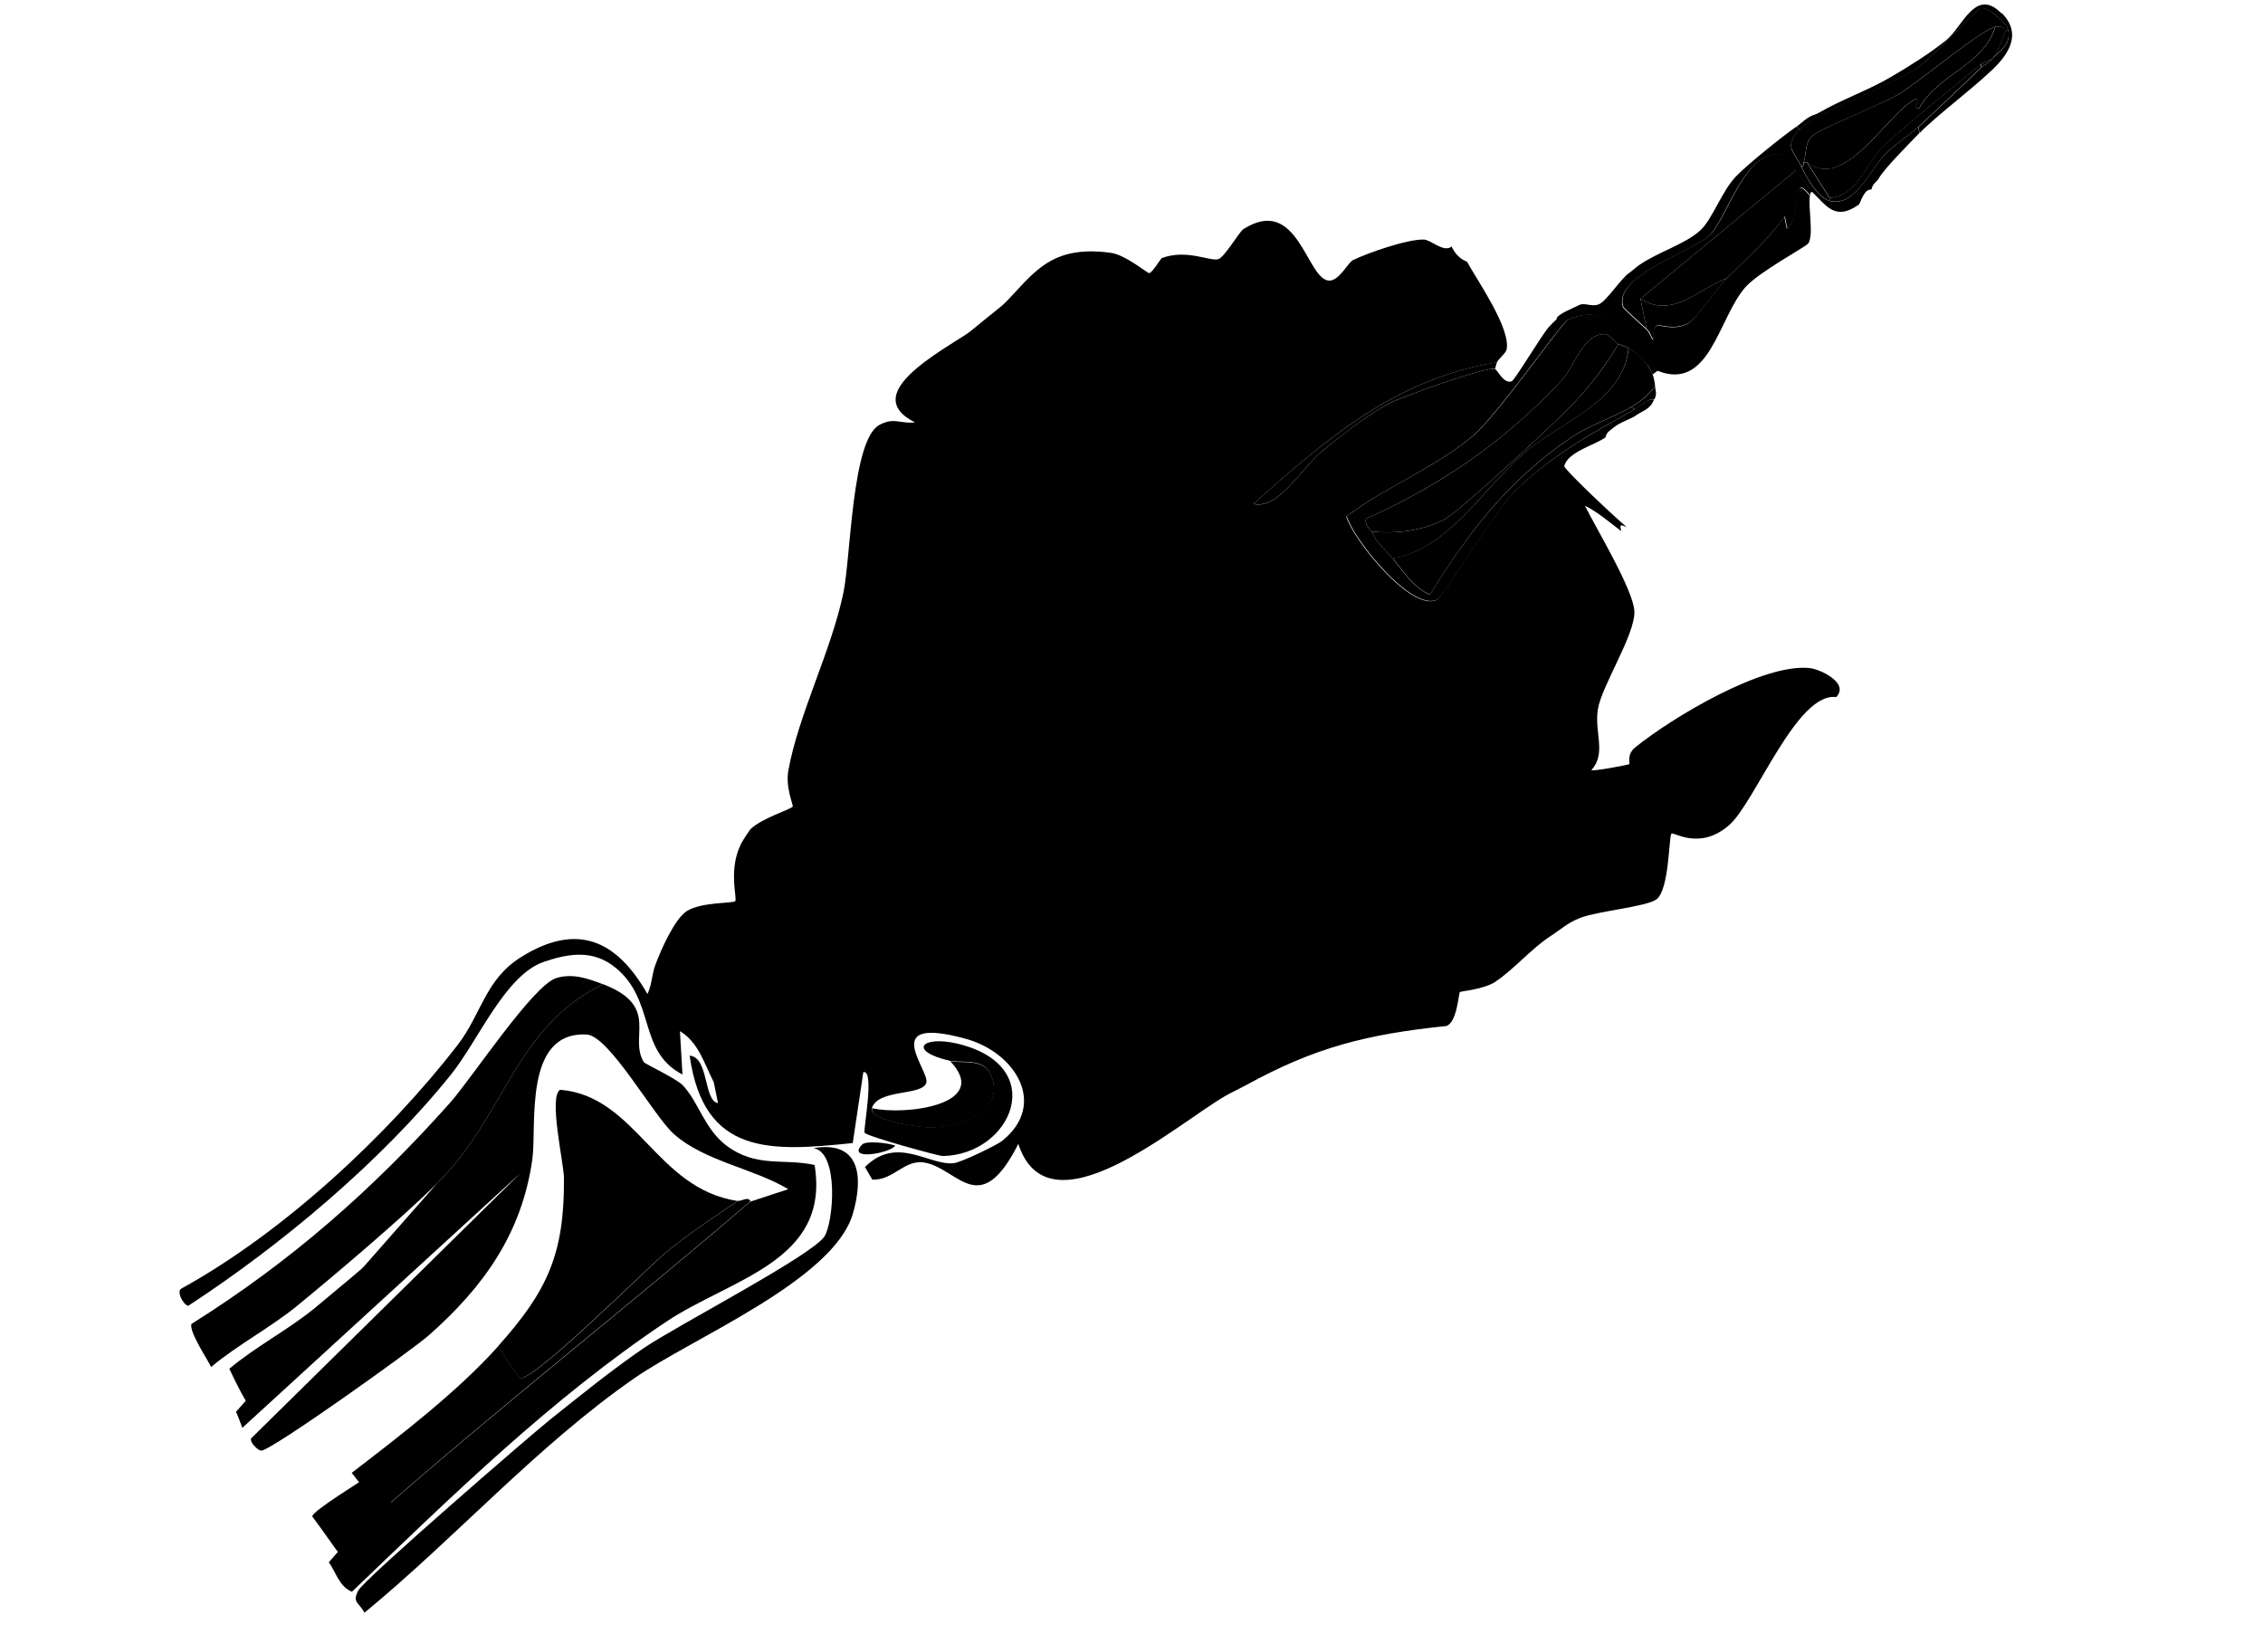 <?xml version="1.0" encoding="UTF-8"?>
<svg viewBox="0 0 126 92" xmlns="http://www.w3.org/2000/svg">
<path d="m41.07 66.864c-1.355 0.928-2.764 1.847-4.033 2.901-1.024 0.851-7.428 7.237-8.088 6.952-0.1-0.041-1.092-1.506-1.224-1.756 2.759-3.083 3.701-5.144 3.676-9.36-0.008-0.847-0.873-4.566-0.21-4.925 4.252 0.356 5.325 5.505 9.869 6.19l0.01-2e-3z" fill="color(display-p3 1 0.949 0.804)"/>
<path d="m33.578 54.798c-4.967 2.426-5.423 7.343-9.252 11.102-2.021 1.983-5.519 4.95-7.772 6.796-1.463 1.206-3.321 2.175-4.798 3.414-0.211-0.438-1.234-1.958-1.098-2.394 5.532-3.47 10.079-7.467 14.402-12.318 1.215-1.37 4.606-6.533 5.913-6.941 0.895-0.273 1.729 0.008 2.594 0.344l0.01-2e-3z" fill="color(display-p3 1 0.949 0.804)"/>
<path d="m45.269 63.929c2.638-0.452 2.809 1.609 2.219 3.639-1.068 3.712-8.961 6.934-12.168 9.168-5.439 3.779-9.938 8.87-15.029 13.058-0.292-0.585-0.703-0.543-0.343-1.239 0.333-0.629 9.378-8.46 10.625-9.469 1.698-1.356 3.489-2.812 5.276-4.032s9.381-5.159 10.057-6.216c0.505-0.787 0.83-4.737-0.648-4.918l0.012 0.008z" fill="color(display-p3 0.008 0.02 0.157)"/>
<path d="m41.771 66.895c-6.775 5.817-13.845 11.336-20.544 17.22l-1.643-2.11c2.707-2.081 5.884-4.513 8.151-7.046 0.132 0.249 1.124 1.714 1.224 1.756 0.663 0.295 7.067-6.091 8.088-6.952 1.269-1.054 2.677-1.973 4.033-2.901 0.191 0.033 0.599-0.275 0.702 0.032l-0.01 2e-3z" fill="color(display-p3 1 0.949 0.804)"/>
<path d="m25.331 66.012-11.185 12.71c-0.552-0.808-0.965-1.634-1.377-2.512 1.467-1.237 3.327-2.196 4.798-3.414 2.241-1.854 5.751-4.813 7.772-6.796l-0.008 0.012z" fill="color(display-p3 0.553 0.486 0.4)"/>
<path d="m20.58 82.13 1.643 2.11c-1.008 0.878-2.055 1.816-2.909 2.848-0.668-0.877-1.269-1.777-1.927-2.656-7e-4 -0.306 2.76-1.969 3.193-2.302z" fill="color(display-p3 0.553 0.486 0.4)"/>
<path d="m48.558 61.7c1.73 0.416 6.695-0.149 4.346-2.617 0.58 0.138 1.805-0.171 2.224 0.684 1.009 2.055-1.681 3.008-3.304 3.019-0.601 0.009-3.496-0.406-3.264-1.077l-2e-3 -0.01z" fill="color(display-p3 1 0.949 0.804)"/>
<path d="m48.007 63.723c0.229-0.23 1.475-0.084 1.843 0.067-0.321 0.433-2.751 0.853-1.843-0.067z" fill="color(display-p3 0.008 0.02 0.157)"/>
<path d="m91.918 20.35-0.167 0.034c-0.256-0.408-0.668-0.723-1.071-1-0.106-0.07-0.423-0.17-0.568-0.233-0.112-0.049-0.549-0.543-0.724-0.548-1.258-0.052-1.685 1.772-2.442 2.579-3.087 3.333-6.772 5.878-10.892 7.693-0.107 0.328 0.302 0.685 0.32 0.722 0.261 0.632 0.765 1 1.172 1.5 0.626 0.773 1.106 1.575 2.066 2.025 2.145-3.49 4.382-6.375 7.811-8.725 1.042-0.712 2.357-1.131 3.391-1.729l0.201 0.133c-2.437 1.341-4.835 2.675-6.799 4.688-0.939 0.967-3.875 5.752-4.203 5.9-1.421 0.655-4.642-3.343-5.028-4.645 2.226-1.677 4.858-2.659 7.017-4.466 1.39-1.16 4.933-6.282 5.303-6.47 2.041-1.026 3.88 0.789 4.605 2.553l0.008-0.012z" fill="color(display-p3 0.996 0.992 0.922)"/>
<path d="m99.992 9.486c0.244 0.247 0.597 0.881 0.938 1.2-0.181 0.016-0.122 0.106-0.133 0.201-1.153-1.453-0.344 1.081-1.287 1.824l-0.135-0.668c-0.922 1.301-2.105 2.327-3.218 3.442-1.613 0.613-3.024 2.278-4.817 1.149l8.652-7.148z" fill="color(display-p3 1 0.949 0.804)"/>
<path d="m99.992 9.486-8.652 7.148 0.338 1.669c-0.199-0.174-1.262-1.135-1.29-1.221-0.607-1.737 3.91-3.101 4.847-4.027s1.967-4.824 3.972-4.463c0.244 0.043 0.575 0.671 0.792 0.882l-0.008 0.012z" fill="color(display-p3 0.996 0.992 0.922)"/>
<path d="m111.82 1.694-0.167 0.034c-0.128-0.281-0.307-0.255-0.568-0.233-0.621 0.064-4.213 3.019-5.265 3.682-1.052 0.663-4.42 1.947-4.914 2.385-0.449 0.408-0.316 1.014-0.486 1.488-0.021 0.045 0.06 0.192-0.133 0.201-0.424-0.885-0.989-1.098-0.072-2.071 0.781-0.843 5.06-2.424 6.537-3.408 0.873-0.586 3.275-3.259 3.507-3.326 0.348-0.101 1.468 0.786 1.561 1.248z" fill="color(display-p3 0.996 0.992 0.922)"/>
<path d="m111.46 0.728c0.953 0.972 0.598 1.944-0.214 2.833-0.972 1.055-3.384 2.821-4.362 3.847l-0.068-0.334c1.135-1.058 2.339-2.18 3.507-3.326 0.084-0.089 0.255-0.103 0.6-0.469 0.422-0.443 1.048-0.784 0.898-1.572-0.095-0.471-1.203-1.351-1.56-1.248-0.232 0.067-2.637 2.731-3.508 3.326-1.475 0.994-5.754 2.575-6.536 3.408l-0.201-0.133c0.189-0.13 0.402-0.337 0.6-0.469 0.279-0.189 0.469-0.207 0.634-0.302 1.327-0.769 2.781-1.258 4.114-2.049 1.022-0.605 2.065-1.256 2.989-1.995s1.634-2.988 3.091-1.494l0.016-0.024z" fill="color(display-p3 0.137 0.078 0.165)"/>
<path d="m96.157 15.485c-0.459 0.461-1.728 2.322-2.187 2.528-1.327 0.616-1.976-0.622-1.902 0.906-0.162-0.192-0.18-0.434-0.39-0.616l-0.338-1.669c1.792 1.129 3.203-0.536 4.817-1.149z" fill="color(display-p3 0.553 0.486 0.4)"/>
<path d="m110.28 3.571 0.034 0.167c-1.168 1.146-2.372 2.269-3.507 3.326-0.473 0.443-1.179 0.893-1.722 1.391-0.878 0.811-1.746 3.092-3.188 2.73l-0.034-0.167c1.518-0.072 2.052-1.979 2.987-2.863 1.553-1.469 3.773-3.176 5.43-4.584z" fill="color(display-p3 1 0.949 0.804)"/>
<path d="m92.125 22.23c-0.317-0.1-0.824 0.422-1.101 0.57l-0.201-0.133c0.485-0.282 0.983-0.7 1.333-1.139 0.028 0.342 0.105 0.316-0.032 0.702z" fill="color(display-p3 0.553 0.486 0.4)"/>
<path d="m18.32 86.974c0.854-1.032 1.901-1.969 2.909-2.848 6.71-5.886 13.78-11.405 20.544-17.22l2.118-0.694c-1.954-1.169-4.658-1.551-6.365-3.066-1.132-0.998-3.604-5.485-4.864-5.547-3.55-0.171-2.757 5.065-3.025 6.97-0.588 4.115-2.707 7.079-5.768 9.784-0.92 0.81-8.759 6.413-9.321 6.414-0.163 0.002-0.626-0.415-0.575-0.671l15.025-14.795-15.504 14.197s-0.293-0.789-0.354-0.889l11.185-12.71c3.828-3.759 4.285-8.676 9.252-11.102 3.203 1.232 1.409 2.924 2.267 4.335 0.063 0.11 1.81 0.911 2.174 1.298 0.882 0.925 1.192 2.406 2.414 3.344 1.677 1.265 3.178 0.706 4.922 1.089 0.883 5.371-4.64 6.315-8.251 8.722-6.428 4.296-11.944 9.715-17.51 15.042-0.738-0.311-0.895-1.137-1.295-1.649l0.02-0.004z" fill="color(display-p3 0.008 0.02 0.157)"/>
<path d="m28.604 66.781c-0.353 2.647-2.59 4.173-4.203 5.9-1.066 1.146-1.76 2.87-3.403 3.387l7.615-9.289-0.01 2e-3z" fill="color(display-p3 1 0.949 0.804)"/>
<path d="m33.13 57.33 0.271 0.027-0.027 0.271-0.106-0.07-0.138-0.227z" fill="color(display-p3 0.553 0.486 0.4)"/>
<path d="m91.752 20.384c0.108 0.182 0.175 0.21 0.268 0.467 0.065 0.171 0.119 0.487 0.135 0.668-0.36 0.441-0.849 0.857-1.333 1.139-1.034 0.598-2.349 1.017-3.391 1.729-3.431 2.34-5.666 5.235-7.811 8.725-0.958-0.44-1.439-1.252-2.066-2.025 3.062-0.528 4.966-3.795 7.264-5.824 1.969-1.737 5.593-2.869 5.861-5.888 0.413 0.274 0.825 0.59 1.071 1l0.002 0.01z" fill="color(display-p3 0.008 0.02 0.157)"/>
<path d="m90.102 19.153c-0.736 1.263-1.668 2.464-2.683 3.507-0.957 0.981-6.226 5.9-7.084 6.309-1.238 0.598-2.637 0.758-3.961 0.628-8e-3 -0.039-0.427-0.394-0.32-0.722 4.122-1.805 7.806-4.36 10.892-7.693 0.757-0.807 1.185-2.631 2.442-2.579 0.175 0.005 0.612 0.5 0.724 0.548l-0.01 2e-3z" fill="color(display-p3 1 0.949 0.804)"/>
<path d="m90.671 19.387c-0.268 3.018-3.892 4.15-5.861 5.888-2.308 2.031-4.202 5.296-7.264 5.824-0.408-0.5-0.912-0.868-1.172-1.5 1.334 0.129 2.733-0.032 3.961-0.628 0.858-0.409 6.127-5.328 7.084-6.309 1.015-1.044 1.958-2.246 2.684-3.507 0.145 0.062 0.462 0.162 0.568 0.233z" fill="color(display-p3 0.553 0.486 0.4)"/>
<path d="m111.09 1.496c-0.667 2.159-3.206 2.642-4.227 4.515-0.523 0.198 0.249-0.735-0.269-0.467-1.501 0.764-3.907 5.186-6.002 3.474l-0.167 0.034c0.17-0.474 0.037-1.081 0.486-1.488 0.492-0.447 3.898-1.75 4.914-2.385 1.017-0.635 4.644-3.618 5.265-3.682z" fill="color(display-p3 1 0.949 0.804)"/>
<path d="m111.66 1.73c-0.13 0.364-0.482 1.304-0.731 1.538-0.068 0.065-0.555 0.235-0.634 0.302-1.657 1.409-3.877 3.115-5.429 4.584-0.936 0.884-1.479 2.793-2.988 2.864l-1.274-2.001c2.093 1.703 4.501-2.71 6.002-3.474 0.518-0.268-0.254 0.665 0.268 0.467 1.022-1.873 3.551-2.354 4.228-4.515 0.261-0.022 0.44-0.048 0.568 0.233l-0.01 0.002z" fill="color(display-p3 0.008 0.02 0.157)"/>
<path d="m111.82 1.695c0.149 0.787-0.477 1.129-0.898 1.572 0.249-0.234 0.598-1.184 0.731-1.538l0.167-0.034z" fill="color(display-p3 1 0.949 0.804)"/>
<path d="m110.93 3.267c-0.344 0.366-0.515 0.38-0.599 0.468l-0.034-0.167c0.078-0.067 0.565-0.237 0.633-0.302z" fill="color(display-p3 1 0.949 0.804)"/>
<path d="m80.815 13.715c0.369 0.763 0.839 0.811 0.87 0.866 0.625 1.12 2.427 3.71 2.202 4.869-0.039 0.212-0.411 0.492-0.548 0.724-5.648 0.928-9.483 4.25-13.552 7.884 1.409 0.348 2.722-2.053 3.838-2.954 1.045-0.845 2.64-2.108 3.811-2.683 0.687-0.343 5.371-2.048 5.805-1.87 0.155 0.06 0.464 0.826 0.925 0.681 0.173-0.055 1.721-2.658 2.083-3.038 0.118-0.126 0.329-0.343 0.433-0.435 0.01-2e-3 -0.071-0.047 0.133-0.201 0.33-0.24 0.75-0.387 1.101-0.57 0.324-0.168 0.712 0.132 1.124-0.054 0.43-0.199 1.23-1.445 1.654-1.725 0.224-0.158 0.402-0.337 0.6-0.469 1.004-0.694 2.528-1.145 3.357-1.896 0.692-0.621 1.203-2.186 2.005-3.022 0.658-0.685 2.62-2.257 3.355-2.764l0.201 0.133c-0.915 0.982-0.351 1.195 0.071 2.071 0.283 0.587 0.932 1.774 1.608 1.933 1.443 0.362 2.308-1.929 3.188-2.73 0.534-0.496 1.248-0.958 1.722-1.391l0.068 0.334c-0.557 0.583-1.937 1.946-2.275 2.546-0.098 0.173-0.318 0.248-0.4 0.602-0.42-0.058-0.609 0.777-0.699 0.837-1.324 0.932-1.798 0.057-2.583-0.694-0.343-0.329-0.696-0.963-0.938-1.2-0.217-0.212-0.548-0.84-0.792-0.882-2.005-0.361-3.053 3.551-3.972 4.463-0.919 0.912-5.445 2.288-4.848 4.027 0.028 0.086 1.091 1.047 1.29 1.221 0.199 0.174 0.229 0.424 0.39 0.616-0.074-1.528 0.583-0.302 1.902-0.906 0.457-0.215 1.726-2.077 2.187-2.528 1.113-1.115 2.305-2.143 3.218-3.442l0.135 0.668c0.941-0.753 0.132-3.287 1.287-1.824-0.099 0.674 0.219 2.143-0.081 2.633-0.115 0.187-2.737 1.576-3.511 2.448-1.521 1.728-1.971 5.816-4.895 4.65-0.022-0.006-0.213-0.345-0.401-0.266-0.723-1.755-2.564-3.58-4.605-2.553-0.371 0.188-3.923 5.312-5.304 6.47-2.169 1.808-4.791 2.789-7.017 4.466 0.386 1.302 3.607 5.3 5.028 4.645 0.328-0.148 3.262-4.943 4.203-5.9 1.974-2.014 4.364-3.336 6.799-4.688 0.275-0.158 0.784-0.67 1.101-0.57-0.193 0.56-0.661 0.624-1.033 0.904-0.186 0.14-0.752 0.326-1.101 0.57-0.108 0.073-0.192 0.162-0.3 0.234-0.259 0.185-0.249 0.388-0.266 0.401-0.618 0.432-2.114 0.816-2.293 1.599 0.038 0.238 3.052 3.062 3.475 3.385-0.328-0.107-0.409-0.203-0.3 0.234-0.64-0.484-1.309-1.064-2.025-1.42 0.592 1.209 2.708 4.695 2.754 5.882 0.056 1.287-1.827 4.152-2.033 5.46-0.205 1.309 0.491 2.425-0.358 3.384 0.077 0.076 2.017-0.285 2.109-0.335 0.045-0.03-0.16-0.54 0.332-0.936 2.047-1.651 7.103-4.698 9.727-4.411 0.532 0.056 2.22 0.818 1.461 1.615-2.197-0.301-4.515 5.871-5.958 7.124-1.641 1.436-3.074 0.367-3.215 0.477-0.149 0.122-0.111 3.089-0.825 3.652-0.529 0.414-3.221 0.652-4.228 1.029-0.75 0.285-1.095 0.651-1.701 1.039-1.012 0.654-2.019 1.84-3.055 2.53-0.64 0.426-1.889 0.515-1.969 0.572s-0.143 1.664-0.752 1.89c-4.415 0.454-7.343 1.19-11.177 3.305-0.359 0.195-0.761 0.379-1.101 0.57-2.702 1.548-9.872 7.885-11.558 2.687-2.146 4.247-3.335 1.401-5.184 1.049-1.16-0.225-1.732 0.984-2.947 0.944l-0.408-0.704c1.778-1.77 3.528-0.091 4.925-0.21 0.403-0.03 2.422-1.011 2.712-1.244 2.559-2.051 0.708-4.937-2.019-5.683-4.934-1.352-1.982 1.771-2.203 2.449-0.238 0.743-2.654 0.322-3.028 1.4-0.23 0.68 2.663 1.086 3.264 1.077 1.633-0.014 4.312-0.965 3.304-3.019-0.418-0.856-1.644-0.546-2.224-0.684-2.369-0.543-1.587-1.427 0.42-0.954 5.166 1.234 3.02 6.186-0.819 6.257-0.224 0.004-4.24-1.104-4.351-1.296-0.091-0.145 0.579-3.5-0.071-3.379l-0.59 3.952c-4.555 0.472-8.295 0.728-9.08-4.867 1.083 0.098 0.764 2.513 1.578 2.645l-0.236-1.168c-0.521-1.009-0.85-2.23-1.883-2.839l0.141 2.414c-2.514-1.311-1.475-4.107-3.729-5.95-1.224-0.999-2.546-0.813-3.981-0.329-2.161 0.734-3.644 4.366-5.17 6.269-3.902 4.858-9.436 9.483-14.635 12.886-0.259-0.019-0.699-0.829-0.37-0.968 5.61-3.088 11.431-8.466 15.368-13.556 1.328-1.72 1.522-3.64 3.537-4.896 3.104-1.936 5.304-0.961 7.03 2.062 0.252-0.521 0.243-1.122 0.452-1.655 0.293-0.775 1.051-2.533 1.75-2.971 0.818-0.503 2.531-0.42 2.68-0.542 0.149-0.122-0.458-1.911 0.446-3.402 0.053-0.092 0.374-0.577 0.399-0.602 0.621-0.616 2.306-1.131 2.361-1.265 0.041-0.1-0.421-1.07-0.238-2.037 0.567-3.109 2.38-6.624 3.056-9.848 0.422-2.007 0.466-8.557 2.018-9.372 0.842-0.436 1.116-0.042 1.976-0.134-3.468-1.731 2.379-4.406 3.84-5.571 2.516-2.012 3.019-4.423 7.056-3.871 0.82 0.11 2.028 1.133 2.14 1.131 0.153-3e-4 0.652-0.817 0.699-0.837 1.407-0.52 2.688 0.202 3.15 0.058 0.355-0.113 1.164-1.523 1.399-1.673 3.043-1.934 3.511 2.805 4.761 2.869 0.568 0.028 1.063-1.012 1.333-1.139 0.818-0.401 3.033-1.176 3.948-1.147 0.411 0.009 1.104 0.758 1.559 0.38l-0.022-0.006z" fill="color(display-p3 0.008 0.02 0.157)"/>
<path d="m83.169 47.724c-1.386 1.129-3.891 1.278-5.438 1.969-7.758 3.481-6.022 4.99-15.937 5.137l-0.034-0.167c2.961-4.861 7.425-11.948 11.933-15.477 1.863-1.45 3.797-1.29 4.18-3.892 0.029-0.21-0.263-1.398-0.2-1.442 0.504-0.337 1.354 1.085 3.359-1.027 0.614 1.971 1.854 4.817 2.073 6.807 0.261 2.349-0.883 5.637 0.072 8.081l-0.008 0.012z" fill="color(display-p3 0.094 0.094 0.102)"/>
<path d="m80.448 21.803c1.008-0.122 1.734 1.192 1.24 1.834-1.216 1.616-5.84 3.114-6.989 4.205-0.506 0.481-0.501 1.461-0.564 1.504-0.169 0.126-0.798-0.155-1.202 0.07-2.053 1.121-2.019 3.506-2.996 5.4-1.561 2.994-5.296 6.959-7.782 9.322-1.276 1.219-2.8 2.529-4.247 3.558 1.438-2.846 2.684-5.827 4.362-8.548 1.677-2.721 5.933-7.098 6.841-9.224 0.096-0.234-0.164-1.163 0.168-1.342 0.065-0.034 0.832 0.424 1.437 0.231 0.605-0.194 4.469-4.533 5.884-5.371 0.595-0.345 3.317-1.591 3.847-1.647l2e-3 0.01z" fill="color(display-p3 0.094 0.094 0.102)"/>
<path d="m83.17 47.724c-0.945-2.446 0.187-5.741-0.072-8.081-0.219-1.99-1.461-4.845-2.072-6.807 0.378-0.404 2.648-4.338 2.882-4.242 0.382 1.129 1.468 2.503 1.851 3.54 0.237 0.667-0.133 1.315 0.071 2.071 0.167 0.62 1.001 1.157 1.073 1.868 0.205 1.87-2.467 4.577-2.8 5.963-0.385 1.632 0.59 4.429-0.936 5.678l2e-3 0.01z" fill="color(display-p3 0.094 0.094 0.102)"/>
<path d="m52.24 45.45c-0.294 0.06-0.543 0.498-0.552-0.154-0.002-0.715 4.08-10.699 4.713-12.013 1.23-2.559 3.097-4.695 4.115-7.19-0.168-0.579-2.402-1.415-2.474-1.063 0.087 0.074 0.429 0.404 0.435 0.433 0.291 1.893-2.04 5.779-2.812 7.622-0.032-0.157 0.098-0.878 0.131-1.069 0.374-2.294 2.119-4.885 1.704-7.489-0.124-0.108-1.049-0.033-1.202 0.07-0.471 0.3-2.351 9.092-2.976 10.7-0.742 1.939-5.076 9.061-4.507 10.407 0.338 0.811 1.768 0.051 2.16 2.087 0.034 0.167 0.545 0.37 0.013 0.519-0.45-0.706-1.7-0.371-2.406-0.729-1.572-0.796-0.952-1.974-1.281-2.439-0.073-0.108-1.553-0.35-2.023-0.551 0.42 0.007 1.21-0.081 1.57 0.03 1.425 0.427 0.814 3.77 3.708 2.817-5.098-2.311-0.437-7.414 0.95-10.812 1.473-3.63 2.263-8.665 3.553-11.686 1.419-3.343 5.807-0.092 5.761 1.798-0.015 0.483-3.514 5.464-4.067 6.567-1.631 3.253-3.481 8.605-4.513 12.146z" fill="color(display-p3 0.996 0.992 0.922)"/>
<path d="m55.658 33.095c0.109 0.438 0.423 0.425 0.735 0.199-0.633 1.314-4.715 11.298-4.713 12.013 0.009 0.652 0.256 0.204 0.552 0.154-0.109 0.37-0.22 0.729-0.298 1.103-0.124 0.598-0.547 1.235 4e-3 1.737-0.395-0.186-0.561-0.449-0.97-0.499-0.392-2.036-1.822-1.277-2.16-2.087-0.559-1.349 3.765-8.469 4.507-10.407l-0.748 2.768 3.212-6.047c-0.031 0.2-0.171 0.924-0.131 1.069l0.01-2e-3z" fill="color(display-p3 0.553 0.486 0.4)"/>
<path d="m43.732 59.364c-0.349 0.091-1.53 0.115-1.617 0.593 0.26 0.275 1.179 1.938 1.274 2.001 0.769 0.57 3.679-1.062 2.158-2.266 0.332 0.025 1.674-0.012 1.788 0.251-2.3 6.159-11.774-0.755-2.648-1.467 1.621-0.124 3.522 0.534 4.825 1.466 0.784-0.823-0.163-1.868 0.065-2.711 0.162-0.615 3.137-4.703 3.169-4.995 0.133-1.315-1.244-1.854-2.061-2.455-0.36-0.264-2.314-1.637-2.63-1.379-0.328 1.967 0.372 3.052-1.357 4.455-0.527 0.424-2.246 0.771-2.022 1.625-0.638 0.129-1.518 0.123-1.735 0.872-0.253 0.869 0.853 2.045 1.599 2.293 1.522 0.499 3.607-0.914 4.76 0.693l0.309 1.072c-1.6-2.957-5.328 0.24-7.137-2.992-1.203-2.158 2.288-3.039 3.534-4.456 1.844-2.1 0.342-5.231 4.543-3.362 1.304 0.585 2.865 1.986 2.719 3.538-0.048 0.47-3.113 4.667-3.269 5.363-0.165 0.749 0.657 2.034-0.231 2.745-2.25-1.068-3.507-1.57-6.012-0.868l-0.024-0.016z" fill="color(display-p3 0.996 0.992 0.922)"/>
<path d="m72.121 13.738c1.026 1.182 2.442 2.521 0.678 3.348l-0.068-0.334c1.466-0.787 0.275-1.016-0.46-1.818-1.199 1.653-3.26 2.326-4.876 3.43-0.783 0.526-1.323 1.29-2.155 1.826-1.879 1.218-4.064 3.204-6.285 1.619-0.079-1.047 2.789-1.372 3.558-1.763 0.677-0.341 1.713-0.929 2.345-1.343 1.283-0.832 5.018-5.155 5.373-5.268 0.844-0.273 1.245 0.443 1.893 0.312l-2e-3 -0.01z" fill="color(display-p3 1 0.949 0.804)"/>
<path d="m75.947 32.639c0.02 1.866-0.259 3.415-2.102 4.258 1.084-1.058 2.209-2.113 1.581-3.805-2.098 1.702-3.14 4.233-4.925 6.22l-6.349 6.508c0.591-0.866 0.522-1.915 1.161-2.851 2.079-2.353 4.768-4.369 6.196-7.264 0.812-1.646 0.868-3.487 1.66-5.13 0.41-0.144 2.475 1.676 2.767 2.057l0.012 0.008z" fill="color(display-p3 1 0.949 0.804)"/>
<path d="m82.605 17.359c-0.182 0.16-0.144 0.499-0.199 0.735-0.402-0.368-0.194-0.554-0.824-0.181-2.741 1.607-8.327 6.632-11.535 6.689-0.499 9e-3 -1.75-0.668-2.328-0.745 0.25-0.735 1.637-0.546 2.358-0.825 3.056-1.16 6.055-2.809 8.59-4.876 1.914-1.552 1.291-3.317 3.928-0.795l0.01-2e-3z" fill="color(display-p3 1 0.949 0.804)"/>
<path d="m82.605 17.359c-2.646-2.521-2.014-0.758-3.928 0.795-2.538 2.057-5.536 3.706-8.59 4.876-0.72 0.279-2.108 0.089-2.358 0.825l0.809 2.279c-1.237-0.659-3.059-2.488-1.535-3.696 1.022-0.81 5.75-1.94 7.595-2.927 1.244-0.671 5.271-4.256 5.91-4.334 1.167-0.144 2.191 1.734 2.684 2.503-0.4 0.398-0.509-0.244-0.586-0.321z" fill="color(display-p3 0.996 0.992 0.922)"/>
<path d="m49.698 31.165-0.501 0.101c0.92-2.322 1.342-3.266 0.902-5.845-0.012-0.059 0.292-0.376 0.266-0.401-0.053-0.061-1.226-0.202-1.47-0.397-0.577 2.907-0.497 5.927-1.005 8.82-0.099 0.572-0.409 1.718-0.562 2.373-0.693 2.992-2.154 5.567-2.726 8.044-0.035 0.13-0.106 0.236-0.099 0.368l0.32 0.722c-0.574 0.096-0.719-0.621-0.737-1.067-0.045-0.88 3.038-10.038 3.45-12.197 0.309-1.606 0.237-5.445 0.751-6.591 1.052-2.329 4.406-0.503 4.421 1.19 0.003 0.572-2.768 7.633-3.124 9.514-0.064 0.34-0.413 5.787-0.888 5.055 0.395-2.594 0.53-5.361 1.19-7.907 0.395-1.531 2.916-6.702 2.293-7.609-1.074-1.571-0.95 1.163-1.065 1.606-0.38 1.406-1.07 2.792-1.409 4.2l-0.006 0.022z" fill="color(display-p3 0.996 0.992 0.922)"/>
<path d="m54.954 24.008c-0.856 5.263-2.639 10.295-5.156 14.975-0.013-4.106 1.719-7.87 2.956-11.657 0.181-0.568 0.096-1.849 0.129-1.938 0.192-0.468 1.828-0.513 2.071-1.38z" fill="color(display-p3 0.094 0.094 0.102)"/>
<path d="m61.763 54.673 0.034 0.167c-0.845 0.018-1.682-0.13-2.527-0.01-0.465 0.431 0.084 0.719 0.081 0.853 0.009 0.346 0.027 0.69 0.036 1.035-1.385 2.498 0.244 3.477 0.428 6.005 1.943-0.097 3.01-1.591 4.413-2.283 4.906-2.424 10.311-3.395 15.694-4.219l-0.004-1.737c0.553 0.358 0.719 1.735 0.238 2.037-2.14 0.842-4.408 0.493-6.587 0.986-2.18 0.492-6.787 2.018-8.763 3.163-0.924 0.535-2.025 1.912-3.01 2.347-0.985 0.434-5.008 1.719-4.826-0.158 0.056-0.532 1.137 0.414 1.843 0.067 1.391-0.701-0.919-3.279-0.917-4.077 0.006-0.124 0.831-1.701 0.93-2.273 0.047-0.275-0.353-1.339-0.171-1.703 0.375-0.771 2.396-0.281 3.1-0.188l0.008-0.012z" fill="color(display-p3 0.996 0.992 0.922)"/>
<path d="m61.165 56.01c-0.776 0.157 0.538 0.739 0.591 0.749 1.903 0.565 3.236 0.183 5.074-0.332 0.264 0.294 1.494 0.362 1.804 0.33 0.216 0.764 0.139 0.483-0.287 0.753-1.689 1.098-6.791 2.253-8.712 1.242-0.39-0.616-0.209-1.286-0.238-2.037-0.009-0.346-0.027-0.69-0.036-1.035 0.579-0.117 1.307 0.298 1.804 0.33z" fill="color(display-p3 0.553 0.486 0.4)"/>
<path d="m63.354 15.164-0.167 0.034c-0.634-0.505-0.881-0.21-1.437-0.231-4.179-0.146-4.317 2.151-6.832 4.521-0.602 0.561-3.892 2.587-3.804 3.121 0.183 0.351 0.567 0.427 0.821 0.621 2.509 1.945 2.494-0.505 3.991-2.198 2.038-2.303 4.375-4.493 7.331-5.49l0.167-0.034c-0.32 0.79-1.65 0.835-2.423 1.359-0.836 0.568-2.095 1.62-2.843 2.313-1.96 1.828-3.697 6.227-6.314 5.366-0.014-0.273 1.327 0.243 1.369-0.103 0.043-0.346-4.464-0.947-2.185-3.473 0.359-0.4 7.322-6.091 7.785-6.277 1.07-0.421 3.781-0.561 4.532 0.473l0.01-2e-3z" fill="color(display-p3 0.996 0.992 0.922)"/>
<path d="m72.121 13.736c-0.648 0.131-1.048-0.585-1.893-0.312-0.355 0.113-4.1 4.438-5.373 5.268-0.632 0.414-1.668 1.002-2.345 1.343-0.769 0.391-3.647 0.718-3.558 1.763 0.065 0.774 1.827 1.552 1.745 2.611-1.005-0.573-1.556-1.678-2.971-1.75-0.111-0.294-0.066-0.579-2e-3 -0.868 0.261-1.187 7.014-4.281 8.561-5.473 2.122-1.636 3.501-5.277 5.837-2.571l-2e-3 -0.01z" fill="color(display-p3 0.996 0.992 0.922)"/>
<path d="m61.247 25.862c0.096-0.081 0.652-0.214 0.641 0.136-1.148 5.742-4.658 10.571-7.363 15.687 0.653-3.137 1.848-6.271 3.297-9.11 0.686-1.355 2.178-2.975 2.804-4.226 0.241-0.478 0.527-2.396 0.633-2.479l-0.012-0.008z" fill="color(display-p3 0.094 0.094 0.102)"/>
<path d="m100.23 39.048s0.42-0.248 0.187-0.386c-0.359-0.06-0.359 0.246-0.388 0.252-0.228 0.087-0.607 0.184-0.801 0.336-0.007-0.489-0.555-0.266-0.824-0.181-0.481 0.148-5.179 2.438-5.381 2.653-0.161 0.165-0.517 0.575-0.032 0.701l2.06 0.278c-0.33 0.24-0.506 0.48-0.9 0.703l-2.104-0.095c-0.217-0.314-0.431-0.107-0.32-0.722 0.087-0.478 1.073-1.822 1.569-2.147 1.022-0.657 6.007-2.79 7.094-2.826 0.212-0.012 1.812 0.42 1.777 0.601-2.845 0.79-4.973 6.843-7.208 7.816-0.188 0.079-1.498 0.477-1.57-0.03 0.864-0.124 1.74-0.444 2.412-1.01 0.288-0.242 4.196-5.479 4.458-5.951l-0.029 6e-3z" fill="color(display-p3 0.996 0.992 0.922)"/>
<path d="m78.391 50.776c-0.515 0.084-0.867 0.564-1.234 0.771-1.161 0.675-2.408 1.336-3.612 1.947-1.389 0.711-2.687 1.321-4.147 1.882-0.834 0.322-1.717 0.807-2.579 1.043-1.84 0.505-3.171 0.897-5.074 0.332-0.043-0.012-1.369-0.602-0.591-0.749 6.156 0.369 11.988-2.886 17.012-5.886l0.224 0.65 2e-3 0.01z" fill="color(display-p3 0.996 0.992 0.922)"/>
<path d="m42.919 55.349c0.216-0.749 1.095-0.753 1.735-0.872 0.52-0.105 1.44 0.097 1.992-0.056 1.502-0.406 3.595-2.486 4.162-3.98 1.604 3.938-4.914 7.485-7.889 4.908z" fill="color(display-p3 1 0.949 0.804)"/>
<path d="m50.673 49.774c-0.143 0.305 0.015 0.375 0.135 0.668-0.566 1.494-2.65 3.572-4.162 3.98-0.552 0.153-1.47-0.04-1.992 0.056-0.224-0.854 1.494-1.202 2.022-1.625 1.74-1.405 1.04-2.49 1.357-4.455 0.316-0.258 2.27 1.115 2.63 1.379l0.01-2e-3z" fill="color(display-p3 1 0.949 0.804)"/>
<path d="m73.446 17.302c0.658-0.031 0.831 0.823 1.344 1.036 0.249 1.483-10.208 2.536-9.161 5.942-0.212 0.217-0.973-0.059-1.008-0.235-0.123-0.609 3.961-4.42 4.679-4.861 0.518-0.32 3.803-1.863 4.147-1.882z" fill="color(display-p3 0.094 0.094 0.102)"/>
<path d="m45.411 47.006c-1.346 0.017-2.17 0.235-3.046 1.312-0.082 0.098-0.571 0.208-0.548 0.724 8e-3 0.039 0.221 0.436 0.32 0.722 0.129 0.383 0.511 0.908 0.771 1.234 0.221 0.282 0.302 0.787 0.654 0.655-0.303-1.094 0.251-1.891-0.425-2.96 2.134-0.922 1.401 2.026 1.345 3.213-0.176 0.189-0.873 1.291-0.948 1.326l-0.368-0.099c-0.178-2.243-3.12-4.407-0.881-6.527 1.741-1.65 3.838-0.429 5.522 0.62 0.308 0.51-1.731-0.222-2.393-0.211l-2e-3 -0.01z" fill="color(display-p3 0.996 0.992 0.922)"/>
<path d="m70.502 39.321 0.201 0.133c-3.567 3.737-6.575 8.874-9.928 12.455-0.194 0.203-0.745 0.764-1.056 0.388 0.412-0.339 1.183-0.618 1.315-1.227 0.105-0.44-0.332-0.679-0.32-0.722 0.627-1.803 2.468-3.106 3.438-4.529l6.349-6.508 2e-3 0.01z" fill="color(display-p3 0.553 0.486 0.4)"/>
<path d="m78.39 50.776 0.969 4.332-0.771-1.234c0.159 2.349-3.269 2.481-5.235 2.971 0.296-1.062-0.793-0.586-1.504-0.564 1.642-1.784 7.943-1.004 5.308-4.733 0.365-0.217 0.729-0.689 1.234-0.771z" fill="color(display-p3 1 0.949 0.804)"/>
<path d="m82.406 18.094c-0.432 1.856-4.01 2.508-5.501 3.372-2.094 1.221-5.129 3.9-7.255 4.606-0.039 0.008-0.696-0.207-0.735-0.199-0.298 0.04 0.459 0.704-0.388 0.252l-0.809-2.279c0.578 0.077 1.829 0.754 2.328 0.745 3.208-0.057 8.784-5.079 11.535-6.689 0.63-0.373 0.424-0.178 0.824 0.181l0.002 0.01z" fill="color(display-p3 0.553 0.486 0.4)"/>
<path d="m99.22 39.252c-1.528 1.188-3.485 6.163-5.225 6.454-0.167 0.034-0.751-0.073-0.675-0.303 2.173-0.726 2.776-2.8 3.972-4.463-0.86 0.45-1.467 1.186-2.259 1.766l-2.06-0.278c-0.485-0.127-0.129-0.536 0.032-0.702 0.212-0.217 4.91-2.506 5.381-2.653 0.269-0.085 0.817-0.308 0.824 0.181l0.01-2e-3z" fill="color(display-p3 1 0.949 0.804)"/>
<path d="m80.052 15.097c-1.168 0.39-2.061 2.492-2.858 0.926 0.894 0.78-1.393 2.306-1.798 2.275-0.454-0.021-1.353-1.484-1.195-2.017 0.697-0.397 2.676-1.829 2.926-0.592 0.188-1.193 2.772-1.961 2.926-0.592z" fill="color(display-p3 1 0.949 0.804)"/>
<path d="m42.182 54.282c-0.113 0.299-0.634 0.956-0.648 1.092-0.067 0.78 0.431 1.17 0.69 1.69l-0.167 0.034c-2.155-0.852-3.407-1.886-3.662-4.308 1.024-1.505 2.707 0.699 3.787 1.492z" fill="color(display-p3 1 0.949 0.804)"/>
<path d="m64.258 16.197s0.276 0.609 0.169 0.835c-2.566 1.613-5.234 2.419-7.239 4.685-0.157 0.185-0.133 1.008-0.368 1.209-0.251 0.225-1.365 0.378-1.672 0.778 2.075-3.231 5.418-6.36 9.101-7.504l0.01-2e-3z" fill="color(display-p3 0.094 0.094 0.102)"/>
<path d="m42.182 54.282c-1.082-0.803-2.763-2.998-3.787-1.492-0.37 0.545-0.349 1.358-0.385 1.989-2.025-3.035 3.476-5.702 4.518-2.223 0.382 1.282-0.166 1.25-0.346 1.726z" fill="color(display-p3 0.996 0.992 0.922)"/>
<path d="m89.507 36.864s-0.569 1.025 0.068 0.334c-0.16 0.472-0.121 0.362-0.366 0.769l-0.156-0.316c-0.3 0.183-0.234 0.661-0.287 0.753-0.158 0.328-0.202 0.266-0.366 0.769-0.092 0.1-0.435 0.63-0.483 0.19l2.202-4.626c-3.182 0.337-3.567-5.002-5.407-6.919l0.204-0.307c1.148 0.974 3.015 8.078 5.039 6.82 0.571-0.361-0.905-1.289-1.145-1.772-0.821-1.684-0.596-3.804-2.118-5.316 1.676 0.959 1.808 2.976 2.484 4.546 0.188 0.422 1.113 1.257 1.139 1.333 0.555 1.38-0.368 2.476-0.809 3.731l2e-3 0.01z" fill="color(display-p3 0.996 0.992 0.922)"/>
<path d="m45.411 47.004c1.426 2.4 0.646 3.191-0.922 4.888 0.056-1.187 0.788-4.136-1.345-3.213-0.15-0.235-0.475-0.476-0.769-0.366 0.876-1.077 1.691-1.293 3.046-1.312l-0.01 2e-3z" fill="color(display-p3 1 0.949 0.804)"/>
<path d="m71.849 56.281c0.711-0.021 1.812-0.489 1.504 0.564-1.838 0.464-3.757 0.678-5.606 1.135-1.85 0.456-6.592 3.133-8.112 0.773 1.922 1.011 7.033-0.146 8.712-1.242 0.416-0.268 0.503 0.011 0.287-0.753 1.104-0.101 2.068-0.439 3.215-0.477z" fill="color(display-p3 1 0.949 0.804)"/>
<path d="m88.41 39.171c0.41-0.451 0.244-0.509 0.366-0.769 0.029-0.057 0.386-0.364 0.433-0.435-0.86 1.81 0.009 3.882-2.783 3.875-2.252-0.015-0.267-1.52-0.001-2.177 0.19-0.478 1.449-3.901 1.425-4.121-0.087-0.933-0.951-1.014-1.172-1.5-0.182-0.393-0.124-1.12-0.304-1.502-0.652-1.401-1.621-2.708-2.155-4.184 1.469 1.502 2.052 3.826 2.96 5.585 0.103 0.204 0.982 0.711 1.037 0.833 0.371 0.875-1.705 5.108-2.031 6.329 2.783 0.418 1.796-0.568 2.225-1.933z" fill="color(display-p3 0.996 0.992 0.922)"/>
<path d="m61.518 47.405c-0.511 0.809-1.339 2.019-0.96 2.985-0.824 1.281-2.76 1.213-4.115 1.18-0.138-0.381-0.342-0.728-0.403-1.135 2.622-0.582 3.605-1.026 5.48-3.021l-0.002-0.01z" fill="color(display-p3 0.553 0.486 0.4)"/>
<path d="m73.844 36.896c-0.972 0.953-2.199 1.559-3.143 2.547l-0.201-0.133c1.785-1.986 2.827-4.517 4.925-6.22 0.627 1.682-0.499 2.738-1.581 3.805z" fill="color(display-p3 1 0.949 0.804)"/>
<path d="m49.697 31.163c-0.543 2.215-0.745 4.147-1.162 6.327-0.172-0.343-0.575 0.137-0.634 0.302-1.476 0.534 0.112-1.515-0.572-1.969 0.154-0.655 0.462-1.81 0.562-2.373 0.062 1.214 1.243-2.04 1.298-2.174l0.501-0.101 0.008-0.012z" fill="color(display-p3 0.553 0.486 0.4)"/>
<path d="m43.732 59.365c-0.403 0.685 1.346 0.29 1.804 0.33 1.531 1.203-1.379 2.834-2.158 2.266-0.096-0.072-1.016-1.736-1.274-2.001 0.097-0.48 1.28-0.494 1.618-0.593l0.01-2e-3z" fill="color(display-p3 1 0.949 0.804)"/>
<path d="m65.238 20.18c-0.491 1.06-1.45 1.776-2.275 2.546-0.645 0.601-1.534 1.057-1.866 1.942-0.279-0.015-0.333-0.229-0.401-0.266 0.082-1.059-1.68-1.837-1.745-2.611 2.23 1.573 4.416-0.403 6.285-1.619l2e-3 0.01z" fill="color(display-p3 0.553 0.486 0.4)"/>
<path d="m48.534 37.492c-0.462 2.414-0.755 4.854-1.695 7.13-0.37-0.109-1.149-0.023-1.57-0.03-0.289-0.115-0.501-0.205-0.769-0.366-0.006-0.132 0.064-0.238 0.099-0.368 0.109 0.234 1.17 0.479 1.225 0.447 0.706-0.45 1.675-5.46 2.075-6.512 0.059-0.165 0.462-0.645 0.634-0.302z" fill="color(display-p3 0.553 0.486 0.4)"/>
<path d="m59.718 52.296c-0.639 0.528-1.491 0.813-2.056 1.459-0.712-0.541-0.929-1.407-1.231-2.194 1.356 0.032 3.291 0.101 4.115-1.18l0.167-0.034s0.425 0.282 0.32 0.722c-0.142 0.611-0.906 0.878-1.315 1.227z" fill="color(display-p3 1 0.949 0.804)"/>
<path d="m84.89 41.98c0.161-0.114 3.393 0.1 3.914-5e-3 -1.502 1.111-1.384 2.355-2.801 3.786 0.431-1.304 0.86-2.872 2.167-3.484-0.403 0.082-2.533 0.012-2.678 0.102-0.208 0.134-0.706 4.19-1.123 4.755-0.099-0.992-0.077-2.754 0.123-3.684-4e-3 -0.02 0.348 0.308 0.44 0.003 0.043-0.142-0.262-1.296-0.033-1.475l-0.01 2e-3z" fill="color(display-p3 0.996 0.992 0.922)"/>
<path d="m83.348 20.174s-0.096 0.285-0.099 0.368c-0.433-0.168-5.109 1.524-5.805 1.87-1.172 0.574-2.764 1.847-3.811 2.683-1.116 0.9-2.438 3.304-3.838 2.954 4.068-3.634 7.915-6.947 13.552-7.884l2e-3 0.01z" fill="color(display-p3 0.553 0.486 0.4)"/>
<path d="m80.052 15.097c-0.154-1.369-2.738-0.601-2.926 0.592-0.25-1.237-2.229 0.196-2.926 0.592 0.129-0.425 1.552-1.673 1.988-1.792 0.128-0.026 0.73 0.374 0.769 0.366 0.069-0.014 0.522-0.903 0.833-1.037 1.333-0.587 2.926 0.42 3.983 1.197l-1.721 0.083z" fill="color(display-p3 0.996 0.992 0.922)"/>
<path d="m72.731 16.752 0.068 0.334c-1.533 0.709-2.566 0.805-4.235 1.9-2.605 1.723-3.996 4.447-6.344 6.077 2.045-2.622 4.826-5.852 7.82-7.419 0.795-0.416 1.926-0.482 2.692-0.892z" fill="color(display-p3 0.996 0.992 0.922)"/>
<path d="m42.055 57.087 0.167-0.034c0.109 0.234 0.62 0.641-0.386 1.121-2.785 1.34-5.21-2.308-4.632-4.807 0.32 2.286 2.321 6.215 4.842 3.722l0.01-2e-3z" fill="color(display-p3 0.996 0.992 0.922)"/>
<path d="m97.626 15.015c-1.626 1.31-2.654 6.281-5.057 5.112 2.093 0.394 2.597-2.774 3.945-4.192 0.329-0.343 0.751-0.632 1.122-0.922l-0.01 2e-3z" fill="color(display-p3 0.553 0.486 0.4)"/>
<path d="m67.028 15.289c-1.301-0.974-2.127 0.195-2.311 1.51-0.118 0.075-0.182 0.16-0.3 0.234 0.107-0.226-0.171-0.793-0.169-0.835 0.069-1.782 1.766-1.982 3.091-1.494 0.344 0.288-0.152 0.409-0.321 0.586l0.01-0.002z" fill="color(display-p3 0.996 0.992 0.922)"/>
<path d="m67.028 15.289c-0.625 0.699-1.552 1.019-2.311 1.51 0.184-1.315 1.01-2.484 2.311-1.51z" fill="color(display-p3 1 0.949 0.804)"/>
<path d="m94.144 43.418c-0.991 0.558-1.198 1.254-2.104-0.095l2.104 0.095z" fill="color(display-p3 1 0.949 0.804)"/>
<path d="m82.059 21.128c1.725 1.756-0.041 2.88-0.467 0.268l0.938 1.2-0.471-1.468z" fill="color(display-p3 1 0.949 0.804)"/>
<path d="m62.965 22.735c-0.295 0.561-1.257 1.971-1.866 1.941 0.342-0.887 1.221-1.341 1.866-1.941z" fill="color(display-p3 0.553 0.486 0.4)"/>
<path d="m97.625 15.016 1.088-1.089 1.539-0.577c-0.78 0.689-1.817 1.022-2.627 1.666z" fill="color(display-p3 0.553 0.486 0.4)"/>
<path d="m101.87 11.029 0.034 0.167c-0.679-0.169-1.337-1.355-1.608-1.933 0.193-0.008 0.112-0.155 0.133-0.201l0.167-0.034 1.274 2.001z" fill="color(display-p3 1 0.949 0.804)"/>
<path d="m54.054 41.076c0.306-7e-4 -0.006 1.637-0.33 1.804l0.33-1.804z" fill="color(display-p3 0.553 0.486 0.4)"/>
<path d="m91.611 41.661c0.237 0.013 0.002 0.969-0.331 0.935-0.363-0.08 0.257-0.797 0.331-0.935z" fill="color(display-p3 1 0.949 0.804)"/>
<path d="m86.524 25.97c0.251-0.173 0.724 0.65 0.502 0.766-0.141-0.043-0.718-0.62-0.502-0.766z" fill="color(display-p3 0.553 0.486 0.4)"/>
<path d="m83.061 20.926c0.216-0.146 0.651 0.491 0.468 0.599-0.114-0.059-0.749-0.42-0.468-0.599z" fill="color(display-p3 0.553 0.486 0.4)"/>
<path d="m92.32 20.616-0.3 0.234c-0.093-0.257-0.16-0.284-0.268-0.467l0.167-0.034c0.188-0.079 0.379 0.26 0.401 0.266z" fill="color(display-p3 0.533 0.396 0.322)"/>
<path d="m100.23 39.048-0.2-0.133s0.029-0.312 0.388-0.252c0.232 0.137-0.172 0.361-0.188 0.385z" fill="color(display-p3 1 0.949 0.804)"/>
<path d="m63.422 15.497-0.167 0.034-0.068-0.333 0.167-0.034s0.483 0.066 0.068 0.334z" fill="color(display-p3 1 0.949 0.804)"/>
<path d="m89.574 37.197s-0.093-0.308-0.067-0.334c0.675-0.647 0.095 0.267 0.067 0.334z" fill="color(display-p3 0.996 0.992 0.922)"/>
<path d="m64.153 45.829c-0.969 1.423-2.811 2.725-3.438 4.529l-0.167 0.034c-0.368-0.958 0.459-2.178 0.96-2.985 1.051-1.674 2.508-2.961 3.805-4.429-0.64 0.927-0.569 1.986-1.161 2.851z" fill="color(display-p3 1 0.949 0.804)"/>
<path d="m75.946 32.637c-0.29-0.371-2.357-2.201-2.767-2.057-0.792 1.642-0.851 3.474-1.66 5.13-1.428 2.895-4.117 4.911-6.196 7.264-1.297 1.469-2.754 2.755-3.805 4.429-1.885 1.996-2.869 2.441-5.48 3.021-0.265 0.054-1.079-0.334-1.491-0.046l-0.833 1.037 0.935-1.845c-0.791-0.678-1.79-0.864-2.702-1.283-0.553-0.511-0.13-1.149-4e-3 -1.737 3.372-5.609 7.536-11.552 10.019-17.615 0.821-2.006 0.133-4.698 3.468-3.921 1.425 0.325 3.556 3.226 3.292 4.649-0.138 0.733-4.79 5.773-5.64 6.978-2.321 3.28-4.223 7.212-5.897 10.862l-2.036 2.415c1.255 0.492 2.158-0.396 3.08-1.145 5.669-4.612 10.13-11.055 13.481-17.273 2.22-4.129 5.851 1.79 5.665 3.903-0.142 1.623-2.769 2.329-3.947 3.323-2.704 2.295-5.999 6.468-8.211 9.327-0.617 0.789-3.599 5.501-3.903 5.665-0.12 0.065-0.808-1.216-2.448-0.026-1.061 0.767-0.305 2.229-0.498 3.147-0.15 0.725-1.466 1.646-1.267 2.781-1.044-1.117 0.715-1.974 0.933-2.713 0.308-1.054-0.568-2.553 0.597-3.514 1.016-0.839 2.099-0.435 2.814-0.743 0.461-0.196 5.145-6.949 6.045-8.01 1.84-2.171 4.301-4.908 6.482-6.708 2.181-1.801 4.796-1.604 1.978-5.276l-0.004-0.02z" fill="color(display-p3 0.996 0.992 0.922)"/>
<path d="m66.158 26.441c0.05 0.399 0.625 0.763 0.737 1.067-0.566 3.212-3.131 4.783-4.889 7.255-1.553 2.175-2.439 4.817-4.289 6.786 0.397-0.816 0.985-2.356 1.411-3.331 0.07-0.157-0.343-0.278-0.02-0.957 0.751-1.593 1.907-2.798 2.587-4.438 0.5-1.215 1.518-6.992 2.457-7.202 0.412-0.084 1.587 0.568 1.994 0.813l0.012 0.008z" fill="color(display-p3 1 0.949 0.804)"/>
<path d="m54.622 48.625c2.454-4.186 4.605-8.71 7.35-12.72 0.521-0.76 0.991-1.57 1.535-2.314 1.4-1.919 4.38-3.309 3.389-6.082-0.113-0.304-0.687-0.668-0.737-1.067 1.037 0.628 2.57 1.994 2.229 3.29-0.119 0.474-5.13 6.067-5.94 7.212-1.426 1.995-3.009 4.728-4.271 6.874-0.896 1.531-1.605 5.2-3.555 4.808z" fill="color(display-p3 0.008 0.02 0.157)"/>
<path d="m54.621 48.625c-0.212-0.039-0.906-0.338-1.137-0.465 1.286-0.516 2.785-2.751 1.492-3.787 0.531-0.762 0.762-1.135 1.165-1.973 0.531 0.956 1.31-0.296 1.568-0.839 1.85-1.969 2.736-4.612 4.289-6.786 1.759-2.472 4.323-4.043 4.889-7.255 0.991 2.774-1.979 4.162-3.389 6.082-0.544 0.744-1.014 1.554-1.535 2.314-2.745 4.01-4.896 8.534-7.35 12.72l0.008-0.012z" fill="color(display-p3 0.553 0.486 0.4)"/>
<path d="m54.978 44.372c1.281 1.028-0.218 3.264-1.492 3.787-0.035-0.024-0.635-0.004-0.753-0.287-0.551-1.258 1.762-2.809 2.255-3.502l-0.01 2e-3z" fill="color(display-p3 1 0.949 0.804)"/>
<path d="m59.12 37.268c-0.323 0.679 0.09 0.799 0.02 0.957-0.426 0.976-1.024 2.517-1.411 3.331-0.268 0.545-1.037 1.794-1.568 0.839 0.8-1.654 1.099-4.014 2.969-5.129l-0.01 0.002z" fill="color(display-p3 1 0.949 0.804)"/>
<path d="m55.788 32.017-3.212 6.047 0.748-2.768c0.623-1.618 2.505-10.401 2.975-10.7 0.163-0.104 1.078-0.177 1.202-0.07 0.413 2.594-1.34 5.198-1.704 7.489l-0.01 0.002z" fill="color(display-p3 1 0.949 0.804)"/>
<path d="m56.394 33.293c-0.312 0.227-0.626 0.239-0.735-0.199 0.772-1.843 3.103-5.728 2.812-7.622-0.006-0.029-0.348-0.359-0.435-0.433 0.082-0.354 2.315 0.482 2.474 1.063-1.018 2.495-2.895 4.633-4.115 7.19z" fill="color(display-p3 0.008 0.02 0.157)"/>
<path d="m49.197 31.265c-0.055 0.134-1.234 3.398-1.298 2.174 0.496-2.901 0.426-5.923 1.005-8.82 0.244 0.196 1.429 0.344 1.47 0.397 0.026 0.025-0.278 0.343-0.266 0.401 0.44 2.579 6e-3 3.515-0.902 5.845l-0.01 2e-3z" fill="color(display-p3 1 0.949 0.804)"/>
<path d="m47.901 37.793c-0.4 1.052-1.377 6.074-2.075 6.512-0.055 0.032-1.118-0.223-1.225-0.447 0.572-2.477 2.034-5.052 2.726-8.044 0.685 0.454-0.904 2.503 0.572 1.969l2e-3 0.01z" fill="color(display-p3 1 0.949 0.804)"/>
<path d="m88.868 43.608c3.728-1.48 4.062 3.706 2.955 6.015-1.528 0.381-3.193 0.483-4.65 1.115-1.784 0.78-4.375 4.289-6.355 3.903-1.502-0.299-2.531-3.873-1.516-4.916 0.406-0.419 4.071-1.601 5.115-2.251 1.234-0.771 3.391-3.446 4.441-3.863l0.01-2e-3z" fill="color(display-p3 0.996 0.992 0.922)"/>
<path d="m91.4 45.364c-0.672 0.116 0.229 0.424 0.081 0.853-0.107 0.328-1.724 1.933-2.176 2.178-0.734 0.414-6.716 3.076-7.36 3.227-1.414 0.337-1.661 0.275-2.529-0.878 0.285-0.967 2.263-0.938 3.125-1.327 2.512-1.122 5.554-3.26 7.086-5.441 0.959-0.112 1.338 0.802 1.762 1.381l0.012 0.008z" fill="color(display-p3 1 0.949 0.804)"/>
<path d="m91.4 45.364c0.041 0.053 0.529 0.087 0.552 0.154 0.188 0.422-0.204 3.639-0.529 3.848-0.534 0.343-3.533 0.623-4.65 1.115-1.837 0.822-3.179 3.434-5.78 3.255-1.118-0.07-1.857-2.006-1.567-2.994 0.867 1.153 1.117 1.225 2.529 0.878 0.644-0.151 6.624-2.823 7.36-3.227 0.449-0.254 2.059-1.847 2.176-2.178 0.146-0.439-0.752-0.737-0.081-0.853l-0.01 2e-3z" fill="color(display-p3 0.008 0.02 0.157)"/>
<path d="m77.159 51.558c2.625 3.731-3.665 2.95-5.308 4.733-1.147 0.038-2.111 0.376-3.215 0.477-0.312 0.022-1.55-0.034-1.804-0.33 0.862-0.236 1.745-0.721 2.579-1.043 7e-3 0.489 0.545 0.268 0.824 0.181 1.156-0.346 2.684-0.931 3.323-2.063 1.205-0.612 2.451-1.273 3.612-1.947l-0.012-0.008z" fill="color(display-p3 1 0.949 0.804)"/>
<path d="m61.741 14.969-7.027 6.993c-0.522 0.198 0.25-0.735-0.268-0.467-0.603 0.306-1.444 1.652-2.523 1.727-0.254-0.194-0.637-0.27-0.821-0.621-0.088-0.534 3.212-2.561 3.804-3.121 2.515-2.369 2.655-4.657 6.832-4.521l2e-3 0.01z" fill="color(display-p3 1 0.949 0.804)"/>
<path d="m63.177 15.2 0.068 0.334c-2.966 0.999-5.293 3.187-7.331 5.49-1.507 1.695-1.492 4.145-3.991 2.198 1.078-0.075 1.92-1.421 2.523-1.727 0.518-0.268-0.254 0.665 0.268 0.467l7.027-6.993c0.556 0.02 0.803-0.275 1.437 0.231z" fill="color(display-p3 0.008 0.02 0.157)"/>
<path d="m69.399 55.387c1.46-0.561 2.758-1.171 4.147-1.882-0.64 1.131-2.175 1.728-3.324 2.063-0.269 0.085-0.807 0.306-0.824-0.181z" fill="color(display-p3 1 0.949 0.804)"/>
<path d="m42.365 48.316c0.294-0.111 0.619 0.13 0.769 0.366 0.676 1.069 0.124 1.876 0.425 2.96-0.351 0.132-0.433-0.372-0.654-0.655-0.091-0.452-0.125-1.324-0.771-1.234-0.097-0.277-0.322-0.681-0.32-0.722-0.021-0.507 0.468-0.616 0.548-0.724l2e-3 0.01z" fill="color(display-p3 0.553 0.486 0.4)"/>
<path d="m42.908 50.998c-0.26-0.326-0.642-0.851-0.771-1.234 0.648-0.08 0.681 0.792 0.771 1.234z" fill="color(display-p3 0.008 0.012 0.11)"/>
<path d="m53.532 57.034c0.276-1.211 1.524-2.066 1.314-3.404l-2.884 3.374c-0.199-0.021-0.481 0.2-0.686 0.047-0.291-0.278 1.667-2.872 1.937-3.356 0.542-0.958 1.303-4.873 2.41-1.878 0.775 2.112 0.366 4.638-2.082 5.215l-0.01 2e-3z" fill="color(display-p3 0.996 0.992 0.922)"/>
<path d="m53.532 57.035c-0.157 0.032-1.34-0.005-1.57-0.03l2.884-3.374c0.209 1.337-1.038 2.193-1.314 3.404z" fill="color(display-p3 1 0.949 0.804)"/>
<path d="m54.538 51.25c0.294-0.111 1.147 1.373 0.872 1.735-0.173-0.2-1.556-1.474-0.872-1.735z" fill="color(display-p3 0.008 0.02 0.157)"/>
<path d="m88.409 39.171c0.164-0.503 0.207-0.44 0.365-0.768-0.121 0.259 0.044 0.318-0.365 0.768z" fill="color(display-p3 0.008 0.02 0.157)"/>
<path d="m89.208 37.967c-0.047 0.071-0.403 0.378-0.433 0.435 0.043-0.09-0.013-0.569 0.287-0.752l0.156 0.316-0.01 2e-3z" fill="color(display-p3 0.008 0.02 0.157)"/>
<path d="m89.574 37.197c-0.636 0.69-0.079-0.29-0.068-0.333-0.025 0.026 0.093 0.308 0.068 0.333z" fill="color(display-p3 0.008 0.02 0.157)"/>
</svg>
